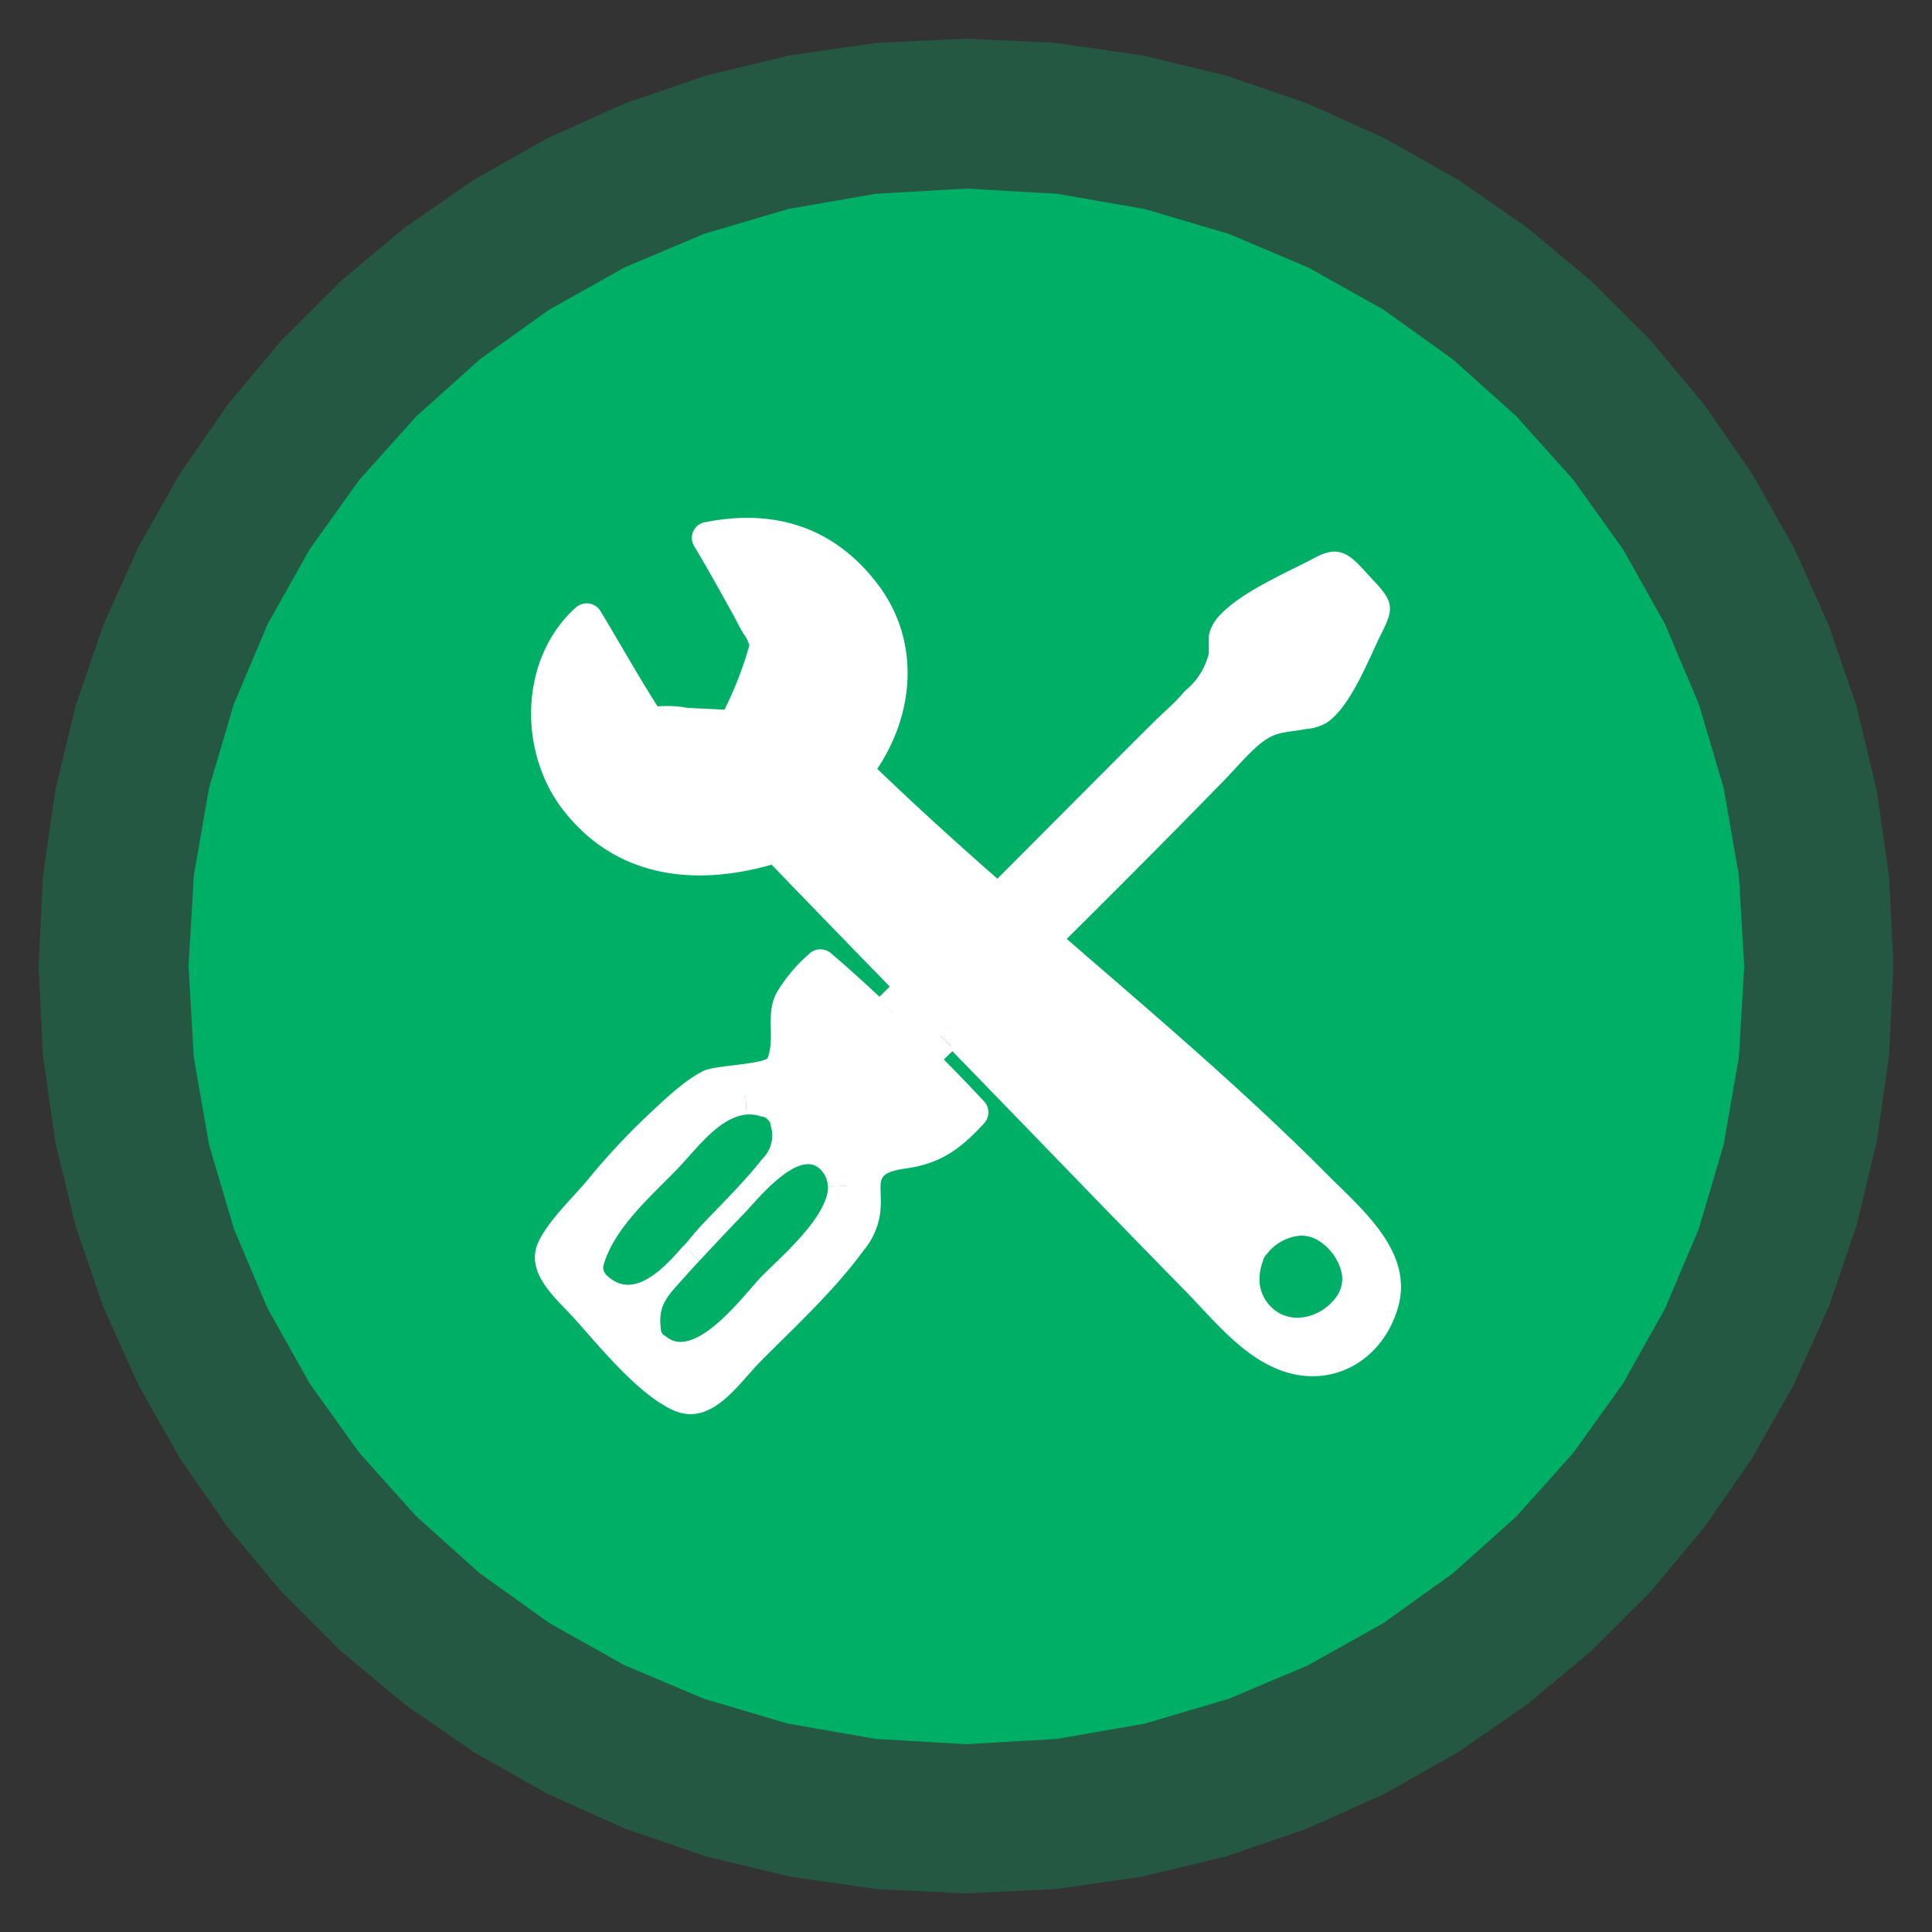 <?xml version="1.0" encoding="UTF-8"?> <svg xmlns="http://www.w3.org/2000/svg" id="Layer_1" data-name="Layer 1" viewBox="0 0 200 200"><rect x="0" y="0" width="200" height="200" fill="#333333" stroke="none"/><defs><style>.cls-1,.cls-2{fill:#00af66;fill-rule:evenodd;}.cls-1{opacity:0.3;}.cls-3,.cls-5{fill:none;}.cls-4{fill:#fff;}.cls-5{stroke:#fff;stroke-miterlimit:10;stroke-width:0.5px;}</style></defs><polygon class="cls-1" points="100 4 90.75 4.44 81.76 5.73 73.05 7.83 64.67 10.71 56.66 14.31 49.06 18.61 41.91 23.56 35.25 29.12 29.12 35.25 23.56 41.91 18.61 49.06 14.31 56.66 10.71 64.67 7.83 73.05 5.73 81.76 4.44 90.75 4 100 4.44 109.25 5.73 118.24 7.83 126.95 10.71 135.33 14.31 143.34 18.61 150.94 23.56 158.09 29.12 164.75 35.25 170.88 41.91 176.44 49.06 181.39 56.66 185.69 64.67 189.29 73.05 192.17 81.76 194.27 90.75 195.56 100 196 109.25 195.56 118.24 194.27 126.95 192.17 135.33 189.29 143.34 185.69 150.94 181.39 158.09 176.44 164.75 170.88 170.88 164.75 176.44 158.09 181.39 150.94 185.69 143.34 189.29 135.33 192.17 126.95 194.27 118.24 195.56 109.25 196 100 195.56 90.75 194.27 81.76 192.17 73.05 189.29 64.67 185.69 56.66 181.39 49.06 176.44 41.91 170.88 35.25 164.75 29.12 158.09 23.56 150.94 18.61 143.34 14.31 135.33 10.71 126.95 7.83 118.24 5.73 109.25 4.44 100 4 100 4 100 4"></polygon><polygon class="cls-2" points="100.04 19.52 90.64 20.06 81.57 21.64 72.88 24.21 64.62 27.7 56.87 32.05 49.67 37.2 43.1 43.1 37.2 49.67 32.05 56.87 27.7 64.62 24.21 72.88 21.64 81.57 20.06 90.64 19.52 100.04 20.06 109.43 21.64 118.5 24.21 127.2 27.7 135.45 32.05 143.21 37.2 150.4 43.1 156.98 49.67 162.87 56.87 168.02 64.62 172.37 72.88 175.86 81.57 178.43 90.64 180.01 100.04 180.56 109.43 180.01 118.5 178.43 127.2 175.86 135.45 172.37 143.21 168.02 150.4 162.87 156.98 156.98 162.87 150.4 168.02 143.21 172.37 135.45 175.86 127.2 178.43 118.5 180.01 109.43 180.56 100.04 180.01 90.64 178.43 81.57 175.86 72.88 172.37 64.62 168.02 56.87 162.87 49.67 156.98 43.1 150.4 37.2 143.21 32.05 135.45 27.7 127.2 24.21 118.5 21.64 109.43 20.06 100.04 19.52 100.04 19.52 100.04 19.52"></polygon><path class="cls-3" d="M42.52,42.52h115v115h-115Z"></path><path class="cls-4" d="M93.91,103.64q1.62,1.65,3.23,3.33c-.43.4-.85.82-1.28,1.23-1.08-1.08-2.18-2.17-3.29-3.23Z"></path><path class="cls-4" d="M67.79,73.45c-.36-.14-.6.13,0,0Zm40.68,22.39q7-6.9,13.85-13.89c2.82-2.88,5.67-7.58,9.77-8.42,1.45-.3,3-.09,4.21-1.1s1.81-2.83,2.5-4,2-2.91,2.38-4.34c.39-1.67-.36-2.07-1.62-3.34-1.61-1.6-1.63-1.31-3.6-.16-1.49.88-3,1.74-4.45,2.62-.91.55-3.59,1.64-4.11,2.67-.24.47.2,2.57-.12,3.55-1.25,3.82-6.55,7.35-9.36,10.17q-6.54,6.54-13.06,13.11C106.06,93.75,107.26,94.79,108.47,95.84ZM76,63.3c-1.29-2.32-2.58-4.64-3.94-6.92a1.4,1.4,0,0,1,.84-2.05c7.08-1.44,13.27.35,17.8,6.35,4.33,5.75,3.73,13.18-.21,18.94,4.15,4,8.44,7.88,12.77,11.69,5.38-5.39,10.74-10.8,16.13-16.17,1.12-1.13,2.41-2.2,3.44-3.43a7.34,7.34,0,0,0,2.56-4.07l0-1.84a4.05,4.05,0,0,1,.89-1.75c2.29-2.59,7.08-4.56,10.1-6.17,2.63-1.39,3.56.19,5.57,2.33s2.12,2.72.84,5.24-3.14,7.54-5.62,9.18a4.88,4.88,0,0,1-2,.59c-2.3.44-3.26.16-5.16,1.82-1.3,1.15-2.51,2.6-3.73,3.84q-8,8.24-16.22,16.33c9.28,8,18.63,16,27.24,24.63,3.48,3.5,8.7,7.82,7.22,13.29s-6.78,8.58-12.2,6.36c-3.82-1.57-6.62-5.17-9.48-8.07s-5.68-5.82-8.52-8.73q-7.87-8.1-15.72-16.22L97.14,107q-1.61-1.68-3.23-3.33L92.57,105l-1.52-1.44,1.41-1.4Q86.21,95.68,80,89.23c-7.8,2.26-15.86,1.52-21.34-5.38-4.75-6-4.64-15.56,1.18-20.77a1.42,1.42,0,0,1,2.19.28c2,3.35,3.88,6.77,6,10l.12,0a11.14,11.14,0,0,1,3.09.15l4,.19a38.62,38.62,0,0,0,2.68-6.89,3.36,3.36,0,0,0-.49-1.13C76.84,65,76.44,64.05,76,63.3Zm-.51-6.57c1.16,2,2.29,4,3.41,6,.57,1,1.76,2.45,1.83,3.67.15,2.63-2.4,6.67-3.32,9.11a1.4,1.4,0,0,1-1.34,1c-2.69-.13-7.65.68-9.92-.84-1.19-.81-2-3.31-2.75-4.51l-2.88-4.83c-4.05,5.06-3,13,1.8,17.38C67.69,88.6,73.65,88.31,80,86.31a1.22,1.22,0,0,1,1.33.33s0,0,0,0L93,98.74c11.22,11.59,22.38,23.24,33.74,34.69,2.16,2.18,4.5,5.1,7.61,5.84,4.23,1,6.58-1.83,7-5.57.28-2.93-.09-3.29-1.79-5.32-4.34-5.16-9.52-9.54-14.55-14-12.53-11.1-25.33-21.9-37.32-33.6a1.41,1.41,0,0,1-.22-1.69c4-5.22,5-12.19.49-17.44A13.35,13.35,0,0,0,75.5,56.73Z"></path><path class="cls-4" d="M141.18,64.07c-.33,1.43-1.65,3.07-2.38,4.34s-1.44,3.1-2.5,4-2.76.8-4.21,1.1c-4.1.84-7,5.54-9.77,8.42q-6.87,7-13.85,13.89c-1.21-1-2.41-2.09-3.61-3.15q6.52-6.56,13.06-13.11c2.81-2.82,8.11-6.35,9.36-10.17.32-1-.12-3.08.12-3.55.52-1,3.2-2.12,4.11-2.67,1.47-.88,3-1.74,4.45-2.62,2-1.15,2-1.44,3.6.16C140.82,62,141.57,62.4,141.18,64.07Z"></path><path class="cls-4" d="M64.49,122.56c3-3.48,7.27-9,12.09-9.36l.58,0,.14,2.18c-2.86.22-5.33,3.73-7.18,5.63-2.75,2.85-6.51,6.07-7.64,9.95a1.06,1.06,0,0,0,.27,1c2.67,2.67,5.74-.36,8-3l1.66,1.55c-.55.59-1.11,1.2-1.65,1.81-1.63,1.82-2.67,2.76-2.35,5.2a.53.53,0,0,1,0,.13.81.81,0,0,0,.5.67c3,2.64,8.14-4.3,9.81-6.06s7-6.19,7-9.42l2.2-.11c.08,1.55.33,2.85-.54,4.39-1,1.82-2.88,3.45-4.3,5-1.72,1.85-3.5,3.67-5.28,5.47L74.34,141c-1.3,1.29-1.28,1.7-3.2,1.45-3.18-.43-6.84-5.14-9-7.52-1.34-1.46-3.59-3.38-3.19-5.51C59.32,127.47,63.11,124.15,64.49,122.56Z"></path><path class="cls-4" d="M85.41,121.72c-2-3.74-6.89,2.33-8.09,3.59-1.64,1.72-3.29,3.45-4.9,5.2L70.76,129c.74-.86,1.4-1.68,1.93-2.24,2.1-2.21,4.32-4.38,6.21-6.77a3.4,3.4,0,0,0,.88-3.47.79.79,0,0,0-.28-.59.8.8,0,0,0-.68-.34,3.51,3.51,0,0,0-1.52-.21l-.14-2.18c2.23-.17,4.45-.3,5.27-2.81.68-1.92,0-3.63.46-5.47A7.13,7.13,0,0,1,85,101.81c4.83,4.2,9.36,8.71,13.76,13.36a11.49,11.49,0,0,1-1.57,1.4c-2.26,1.62-3.64.88-6.11,1.28s-3.14,1.67-3.19,4c0,.31,0,.6,0,.89l-2.2.11A2.41,2.41,0,0,0,85.41,121.72Z"></path><path class="cls-4" d="M87.35,127.12c.87-1.54.62-2.84.54-4.39,0-.29,0-.58,0-.89,0-2.32.82-3.61,3.19-4s3.85.34,6.11-1.28a11.49,11.49,0,0,0,1.57-1.4c-4.4-4.65-8.93-9.16-13.76-13.36a7.13,7.13,0,0,0-2.09,3.07c-.47,1.84.22,3.55-.46,5.47-.82,2.51-3,2.64-5.27,2.81l-.58,0c-4.82.41-9.06,5.88-12.09,9.36-1.38,1.59-5.17,4.91-5.52,6.88-.4,2.13,1.85,4.05,3.19,5.51,2.14,2.38,5.8,7.09,9,7.52,1.92.25,1.9-.16,3.2-1.45l3.43-3.45c1.78-1.8,3.56-3.62,5.28-5.47C84.47,130.57,86.34,128.94,87.35,127.12ZM78.6,140.69c-2.4,2.42-5.1,6.86-8.95,5-3.51-1.69-7.22-6.24-9.83-9.17-2-2.2-5.34-4.82-3.83-7.93,1-2.12,3.56-4.48,5-6.27a72.55,72.55,0,0,1,6.44-6.91C69.1,113.92,71,112,73,111.07c1.21-.57,6.49-.64,6.75-1.47.81-2.28-.23-4.48.88-6.67a16.21,16.21,0,0,1,3.34-4,1.43,1.43,0,0,1,2,0c1.75,1.49,3.44,3,5.12,4.6L92.57,105c1.11,1.06,2.21,2.15,3.29,3.23.43-.41.85-.83,1.28-1.23l1.46,1.5-1.26,1.22q2.18,2.22,4.31,4.48a1.43,1.43,0,0,1,0,2c-2.45,2.66-4.45,4.07-7.91,4.56-3.87.54-2.56,1.77-2.87,4.71a7.3,7.3,0,0,1-1.66,3.85C86.16,133.42,82.23,137.05,78.6,140.69Z"></path><path class="cls-4" d="M132.3,135.86a3.9,3.9,0,0,0,2.5.52,5.19,5.19,0,0,0,3.44-2,3.2,3.2,0,0,0,.66-2.56,5.36,5.36,0,0,0-2.2-3.25,3.28,3.28,0,0,0-2.13-.65,4.88,4.88,0,0,0-3.43,1.9,1.11,1.11,0,0,0-.22.29,1,1,0,0,0-.18.43,5.06,5.06,0,0,0-.33,1.38A4.05,4.05,0,0,0,132.3,135.86ZM78.91,62.76c-1.12-2-2.25-4-3.41-6A13.35,13.35,0,0,1,88,61.66c4.49,5.25,3.51,12.22-.49,17.44a1.41,1.41,0,0,0,.22,1.69c12,11.7,24.79,22.5,37.32,33.6,5,4.45,10.21,8.83,14.55,14,1.7,2,2.07,2.39,1.79,5.32-.37,3.74-2.72,6.58-7,5.57-3.11-.74-5.45-3.66-7.61-5.84C115.42,122,104.26,110.33,93,98.74L81.35,86.67s0,0,0,0A1.22,1.22,0,0,0,80,86.31c-6.34,2-12.3,2.29-17.66-2.55-4.81-4.35-5.85-12.32-1.8-17.38l2.88,4.83c.72,1.2,1.56,3.7,2.75,4.51,2.27,1.52,7.23.71,9.92.84a1.4,1.4,0,0,0,1.34-1c.92-2.44,3.47-6.48,3.32-9.11C80.67,65.21,79.48,63.79,78.91,62.76Z"></path><path class="cls-5" d="M98.6,108.47q7.86,8.1,15.72,16.22c2.84,2.91,5.67,5.83,8.52,8.73s5.66,6.5,9.48,8.07c5.42,2.22,10.71-.86,12.2-6.36s-3.74-9.79-7.22-13.29c-8.61-8.67-18-16.63-27.24-24.63q8.18-8.1,16.22-16.33c1.22-1.24,2.43-2.69,3.73-3.84,1.9-1.66,2.86-1.38,5.16-1.82a4.88,4.88,0,0,0,2-.59c2.48-1.64,4.32-6.61,5.62-9.18s1.17-3.1-.84-5.24-2.94-3.72-5.57-2.33c-3,1.61-7.81,3.58-10.1,6.17a4.05,4.05,0,0,0-.89,1.75l0,1.84a7.34,7.34,0,0,1-2.56,4.07c-1,1.23-2.32,2.3-3.44,3.43-5.39,5.37-10.75,10.78-16.13,16.17-4.33-3.81-8.62-7.68-12.77-11.69,3.94-5.76,4.54-13.19.21-18.94-4.53-6-10.72-7.79-17.8-6.35a1.4,1.4,0,0,0-.84,2.05C73.43,58.66,74.72,61,76,63.3c.43.75.83,1.69,1.34,2.4a3.36,3.36,0,0,1,.49,1.13,38.62,38.62,0,0,1-2.68,6.89l-4-.19a11.14,11.14,0,0,0-3.09-.15l-.12,0c-2.1-3.28-4-6.7-6-10a1.42,1.42,0,0,0-2.19-.28C54,68.29,53.86,77.86,58.61,83.85c5.48,6.9,13.54,7.64,21.34,5.38q6.24,6.47,12.51,12.9l-1.41,1.4c-1.68-1.57-3.37-3.11-5.12-4.6a1.43,1.43,0,0,0-2,0,16.21,16.21,0,0,0-3.34,4c-1.11,2.19-.07,4.39-.88,6.67-.26.83-5.54.9-6.75,1.47-2,1-3.89,2.85-5.51,4.35A72.55,72.55,0,0,0,61,122.33c-1.49,1.79-4,4.15-5,6.27-1.51,3.11,1.88,5.73,3.83,7.93,2.61,2.93,6.32,7.48,9.83,9.17,3.85,1.85,6.55-2.59,8.95-5,3.63-3.64,7.56-7.27,10.61-11.43a7.3,7.3,0,0,0,1.66-3.85c.31-2.94-1-4.17,2.87-4.71,3.46-.49,5.46-1.9,7.91-4.56a1.43,1.43,0,0,0,0-2q-2.13-2.27-4.31-4.48Z"></path><path class="cls-5" d="M117.92,79.58c2.81-2.82,8.11-6.35,9.36-10.17.32-1-.12-3.08.12-3.55.52-1,3.2-2.12,4.11-2.67,1.47-.88,3-1.74,4.45-2.62,2-1.15,2-1.44,3.6.16,1.26,1.27,2,1.67,1.62,3.34-.33,1.43-1.65,3.07-2.38,4.34s-1.44,3.1-2.5,4-2.76.8-4.21,1.1c-4.1.84-7,5.54-9.77,8.42q-6.87,7-13.85,13.89c-1.21-1-2.41-2.09-3.61-3.15Q111.39,86.14,117.92,79.58Z"></path><path class="cls-5" d="M67.79,73.45c-.6.13-.36-.14,0,0Z"></path><path class="cls-5" d="M77.16,113.16c2.23-.17,4.45-.3,5.27-2.81.68-1.92,0-3.63.46-5.47A7.13,7.13,0,0,1,85,101.81c4.83,4.2,9.36,8.71,13.76,13.36a11.49,11.49,0,0,1-1.57,1.4c-2.26,1.62-3.64.88-6.11,1.28s-3.14,1.67-3.19,4c0,.31,0,.6,0,.89.08,1.55.33,2.85-.54,4.39-1,1.82-2.88,3.45-4.3,5-1.72,1.85-3.5,3.67-5.28,5.47L74.34,141c-1.3,1.29-1.28,1.7-3.2,1.45-3.18-.43-6.84-5.14-9-7.52-1.34-1.46-3.59-3.38-3.19-5.51.35-2,4.14-5.29,5.52-6.88,3-3.48,7.27-9,12.09-9.36Z"></path><path class="cls-5" d="M97.14,107c-.43.4-.85.82-1.28,1.23-1.08-1.08-2.18-2.17-3.29-3.23l1.34-1.33Q95.53,105.29,97.14,107Z"></path><path class="cls-5" d="M141.34,133.7c-.37,3.74-2.72,6.58-7,5.57-3.11-.74-5.45-3.66-7.61-5.84C115.42,122,104.26,110.33,93,98.74L81.35,86.67s0,0,0,0A1.22,1.22,0,0,0,80,86.31c-6.34,2-12.3,2.29-17.66-2.55-4.81-4.35-5.85-12.32-1.8-17.38l2.88,4.83c.72,1.2,1.56,3.7,2.75,4.51,2.27,1.52,7.23.71,9.92.84a1.4,1.4,0,0,0,1.34-1c.92-2.44,3.47-6.48,3.32-9.11-.07-1.22-1.26-2.64-1.83-3.67-1.12-2-2.25-4-3.41-6A13.35,13.35,0,0,1,88,61.66c4.49,5.25,3.51,12.22-.49,17.44a1.41,1.41,0,0,0,.22,1.69c12,11.7,24.79,22.5,37.32,33.6,5,4.45,10.21,8.83,14.55,14C141.25,130.41,141.62,130.77,141.34,133.7Z"></path></svg> 